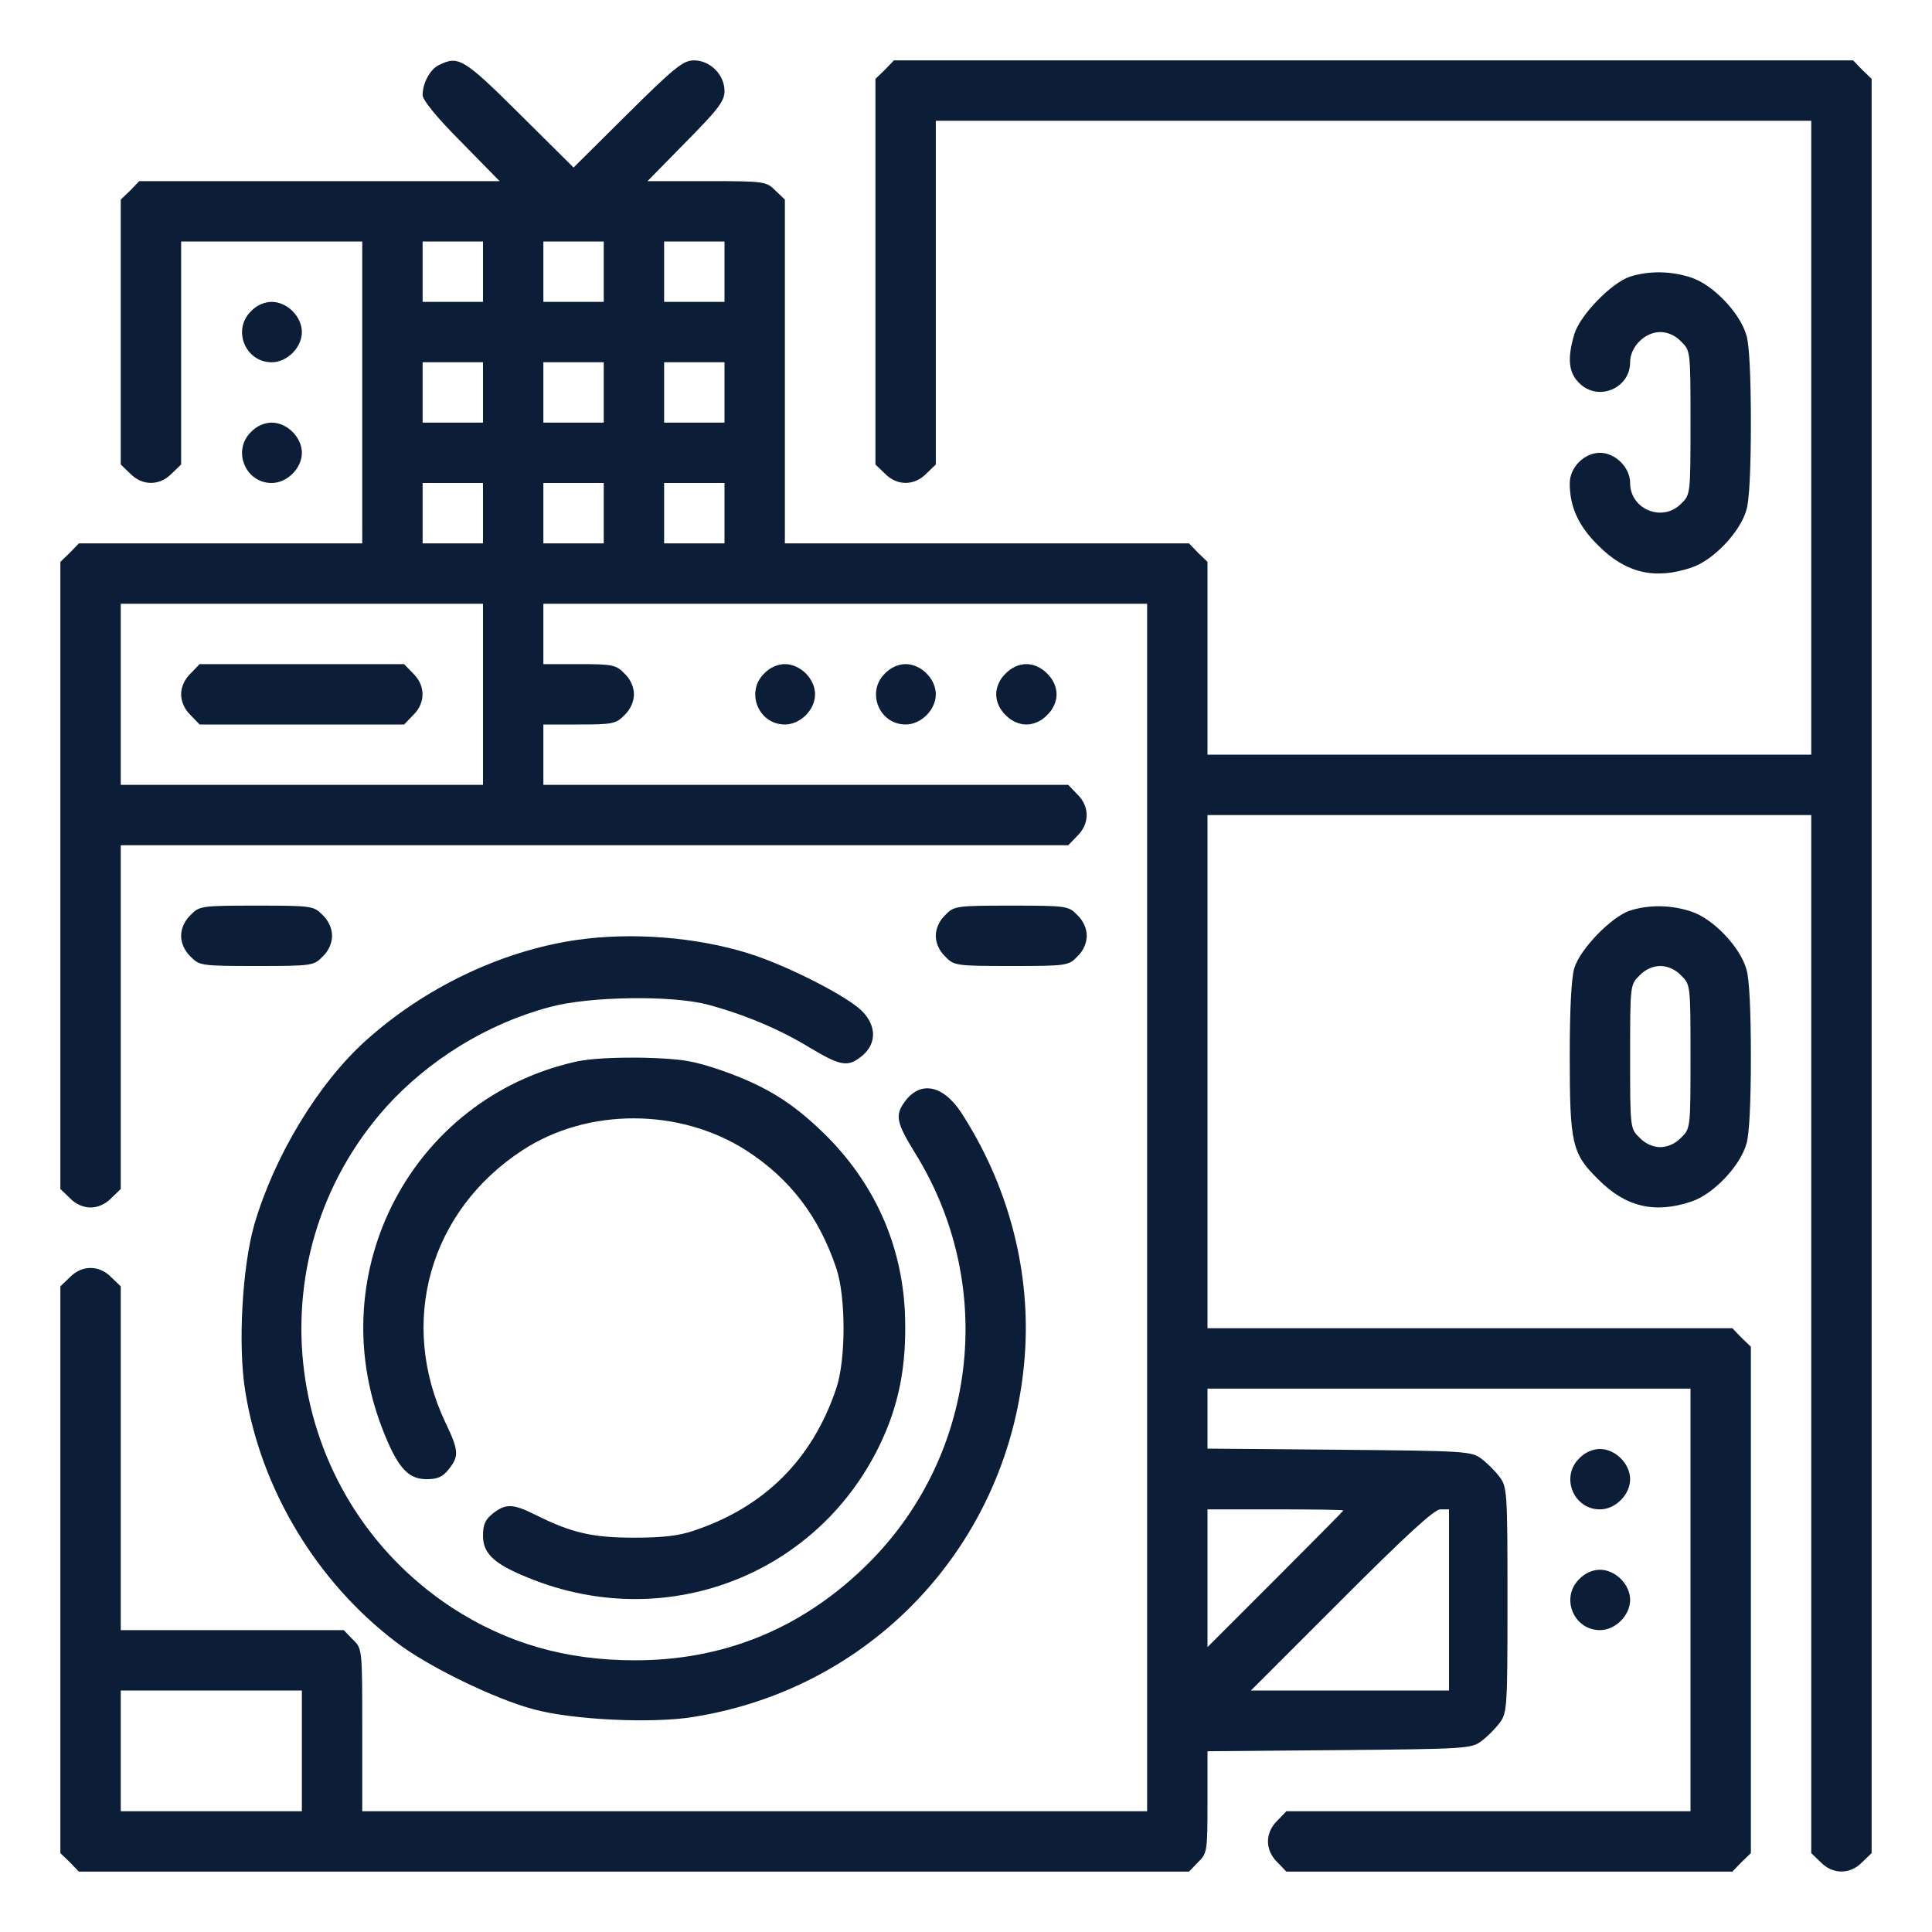 <?xml version="1.0" standalone="no"?>
<!DOCTYPE svg PUBLIC "-//W3C//DTD SVG 20010904//EN"
 "http://www.w3.org/TR/2001/REC-SVG-20010904/DTD/svg10.dtd">
<svg version="1.0" xmlns="http://www.w3.org/2000/svg"
 width="512pt" height="512pt" viewBox="0 0 512 512"
 preserveAspectRatio="xMidYMid meet">

<g transform="translate(0,512) scale(0.1,-0.1)"
fill="#0B1D37" stroke="none">
<path d="M1164 4948 c-24 -11 -44 -48 -44 -80 0 -13 38 -60 102 -124 l102
-104 -478 0 -477 0 -24 -25 -25 -24 0 -351 0 -351 25 -24 c32 -33 78 -33 110
0 l25 24 0 296 0 295 240 0 240 0 0 -400 0 -400 -375 0 -376 0 -24 -25 -25
-24 0 -831 0 -831 25 -24 c15 -16 36 -25 55 -25 19 0 40 9 55 25 l25 24 0 456
0 455 1255 0 1256 0 24 25 c33 32 33 78 0 110 l-24 25 -696 0 -695 0 0 80 0
80 95 0 c88 0 98 2 120 25 16 15 25 36 25 55 0 19 -9 40 -25 55 -22 23 -32 25
-120 25 l-95 0 0 80 0 80 800 0 800 0 0 -1600 0 -1600 -1040 0 -1040 0 0 215
c0 216 0 216 -25 240 l-24 25 -296 0 -295 0 0 455 0 456 -25 24 c-32 33 -78
33 -110 0 l-25 -24 0 -751 0 -751 25 -24 24 -25 1471 0 1471 0 24 25 c24 23
25 29 25 159 l0 135 349 3 c335 3 351 4 377 24 15 11 37 33 48 48 20 26 21 40
21 326 0 286 -1 300 -21 326 -11 15 -33 37 -48 48 -26 20 -42 21 -377 24
l-349 3 0 79 0 80 640 0 640 0 0 -560 0 -560 -535 0 -536 0 -24 -25 c-33 -32
-33 -78 0 -110 l24 -25 591 0 591 0 24 25 25 24 0 671 0 671 -25 24 -24 25
-696 0 -695 0 0 680 0 680 800 0 800 0 0 -1375 0 -1376 25 -24 c32 -33 78 -33
110 0 l25 24 0 2351 0 2351 -25 24 -24 25 -1271 0 -1271 0 -24 -25 -25 -24 0
-511 0 -511 25 -24 c32 -33 78 -33 110 0 l25 24 0 456 0 455 1160 0 1160 0 0
-840 0 -840 -800 0 -800 0 0 255 0 256 -25 24 -24 25 -536 0 -535 0 0 455 0
456 -25 24 c-24 24 -28 25 -181 25 l-158 0 102 104 c86 87 102 108 102 135 0
43 -38 81 -81 81 -28 0 -51 -18 -176 -142 l-143 -142 -143 142 c-148 147 -162
155 -213 130z m116 -548 l0 -80 -80 0 -80 0 0 80 0 80 80 0 80 0 0 -80z m320
0 l0 -80 -80 0 -80 0 0 80 0 80 80 0 80 0 0 -80z m320 0 l0 -80 -80 0 -80 0 0
80 0 80 80 0 80 0 0 -80z m-640 -320 l0 -80 -80 0 -80 0 0 80 0 80 80 0 80 0
0 -80z m320 0 l0 -80 -80 0 -80 0 0 80 0 80 80 0 80 0 0 -80z m320 0 l0 -80
-80 0 -80 0 0 80 0 80 80 0 80 0 0 -80z m-640 -320 l0 -80 -80 0 -80 0 0 80 0
80 80 0 80 0 0 -80z m320 0 l0 -80 -80 0 -80 0 0 80 0 80 80 0 80 0 0 -80z
m320 0 l0 -80 -80 0 -80 0 0 80 0 80 80 0 80 0 0 -80z m-640 -480 l0 -240
-480 0 -480 0 0 240 0 240 480 0 480 0 0 -240z m2280 -2163 c0 -1 -81 -83
-180 -182 l-180 -180 0 183 0 182 180 0 c99 0 180 -1 180 -3z m280 -237 l0
-240 -262 0 -263 0 240 240 c172 172 246 240 262 240 l23 0 0 -240z m-3040
-400 l0 -160 -240 0 -240 0 0 160 0 160 240 0 240 0 0 -160z"/>
<path d="M505 3335 c-16 -15 -25 -36 -25 -55 0 -19 9 -40 25 -55 l24 -25 271
0 271 0 24 25 c33 32 33 78 0 110 l-24 25 -271 0 -271 0 -24 -25z"/>
<path d="M4320 4387 c-49 -16 -133 -102 -148 -153 -19 -64 -15 -102 13 -129
49 -50 135 -15 135 55 0 41 39 80 80 80 19 0 40 -9 55 -25 25 -24 25 -26 25
-215 0 -189 0 -191 -25 -215 -49 -50 -135 -15 -135 55 0 41 -39 80 -80 80 -42
0 -80 -39 -80 -81 0 -62 23 -113 75 -164 73 -74 151 -92 248 -59 57 19 128 93
145 152 8 24 12 112 12 232 0 120 -4 208 -12 232 -17 59 -88 133 -145 152 -53
18 -112 19 -163 3z"/>
<path d="M665 4295 c-50 -49 -15 -135 55 -135 41 0 80 39 80 80 0 41 -39 80
-80 80 -19 0 -40 -9 -55 -25z"/>
<path d="M665 3975 c-50 -49 -15 -135 55 -135 41 0 80 39 80 80 0 41 -39 80
-80 80 -19 0 -40 -9 -55 -25z"/>
<path d="M2025 3335 c-50 -49 -15 -135 55 -135 41 0 80 39 80 80 0 41 -39 80
-80 80 -19 0 -40 -9 -55 -25z"/>
<path d="M2345 3335 c-50 -49 -15 -135 55 -135 41 0 80 39 80 80 0 41 -39 80
-80 80 -19 0 -40 -9 -55 -25z"/>
<path d="M2665 3335 c-16 -15 -25 -36 -25 -55 0 -19 9 -40 25 -55 15 -16 36
-25 55 -25 19 0 40 9 55 25 16 15 25 36 25 55 0 19 -9 40 -25 55 -15 16 -36
25 -55 25 -19 0 -40 -9 -55 -25z"/>
<path d="M505 2695 c-16 -15 -25 -36 -25 -55 0 -19 9 -40 25 -55 23 -24 28
-25 175 -25 147 0 152 1 175 25 16 15 25 36 25 55 0 19 -9 40 -25 55 -23 24
-28 25 -175 25 -147 0 -152 -1 -175 -25z"/>
<path d="M2505 2695 c-16 -15 -25 -36 -25 -55 0 -19 9 -40 25 -55 23 -24 28
-25 175 -25 147 0 152 1 175 25 16 15 25 36 25 55 0 19 -9 40 -25 55 -23 24
-28 25 -175 25 -147 0 -152 -1 -175 -25z"/>
<path d="M4320 2707 c-49 -16 -133 -102 -148 -153 -8 -26 -12 -112 -12 -234 0
-231 6 -257 75 -325 73 -74 151 -92 248 -59 57 19 128 93 145 152 8 24 12 112
12 232 0 120 -4 208 -12 232 -17 59 -88 133 -145 152 -53 18 -112 19 -163 3z
m135 -172 c25 -24 25 -26 25 -215 0 -189 0 -191 -25 -215 -15 -16 -36 -25 -55
-25 -19 0 -40 9 -55 25 -25 24 -25 26 -25 215 0 189 0 191 25 215 15 16 36 25
55 25 19 0 40 -9 55 -25z"/>
<path d="M1528 2629 c-200 -29 -404 -127 -560 -268 -126 -114 -241 -305 -294
-486 -32 -112 -44 -321 -24 -442 41 -259 189 -505 400 -665 83 -64 262 -151
365 -178 103 -28 315 -38 423 -20 490 78 851 480 879 976 12 218 -48 438 -170
626 -49 74 -110 85 -151 26 -24 -34 -20 -54 28 -132 222 -356 165 -814 -136
-1102 -169 -162 -372 -244 -605 -244 -184 0 -340 45 -486 140 -451 297 -533
924 -174 1326 113 125 268 221 433 265 105 29 327 32 422 6 96 -26 189 -65
269 -114 82 -49 101 -52 139 -20 37 32 37 78 -1 117 -38 39 -198 121 -300 153
-140 44 -312 57 -457 36z"/>
<path d="M1524 2306 c-431 -98 -671 -553 -512 -969 40 -104 68 -137 118 -137
30 0 43 6 59 26 28 35 27 50 -9 125 -125 265 -42 560 205 721 173 113 417 112
593 -1 116 -75 192 -175 238 -311 26 -76 26 -244 0 -320 -63 -187 -189 -313
-376 -376 -40 -14 -84 -19 -160 -19 -111 0 -166 13 -262 61 -58 29 -78 30
-112 3 -20 -16 -26 -29 -26 -59 0 -50 33 -78 137 -118 377 -144 788 35 936
408 36 92 50 186 45 304 -9 181 -82 342 -213 471 -86 84 -156 127 -272 168
-76 26 -105 31 -208 34 -77 1 -142 -2 -181 -11z"/>
<path d="M4185 1255 c-50 -49 -15 -135 55 -135 41 0 80 39 80 80 0 41 -39 80
-80 80 -19 0 -40 -9 -55 -25z"/>
<path d="M4185 935 c-50 -49 -15 -135 55 -135 41 0 80 39 80 80 0 41 -39 80
-80 80 -19 0 -40 -9 -55 -25z"/>
</g>
</svg>
